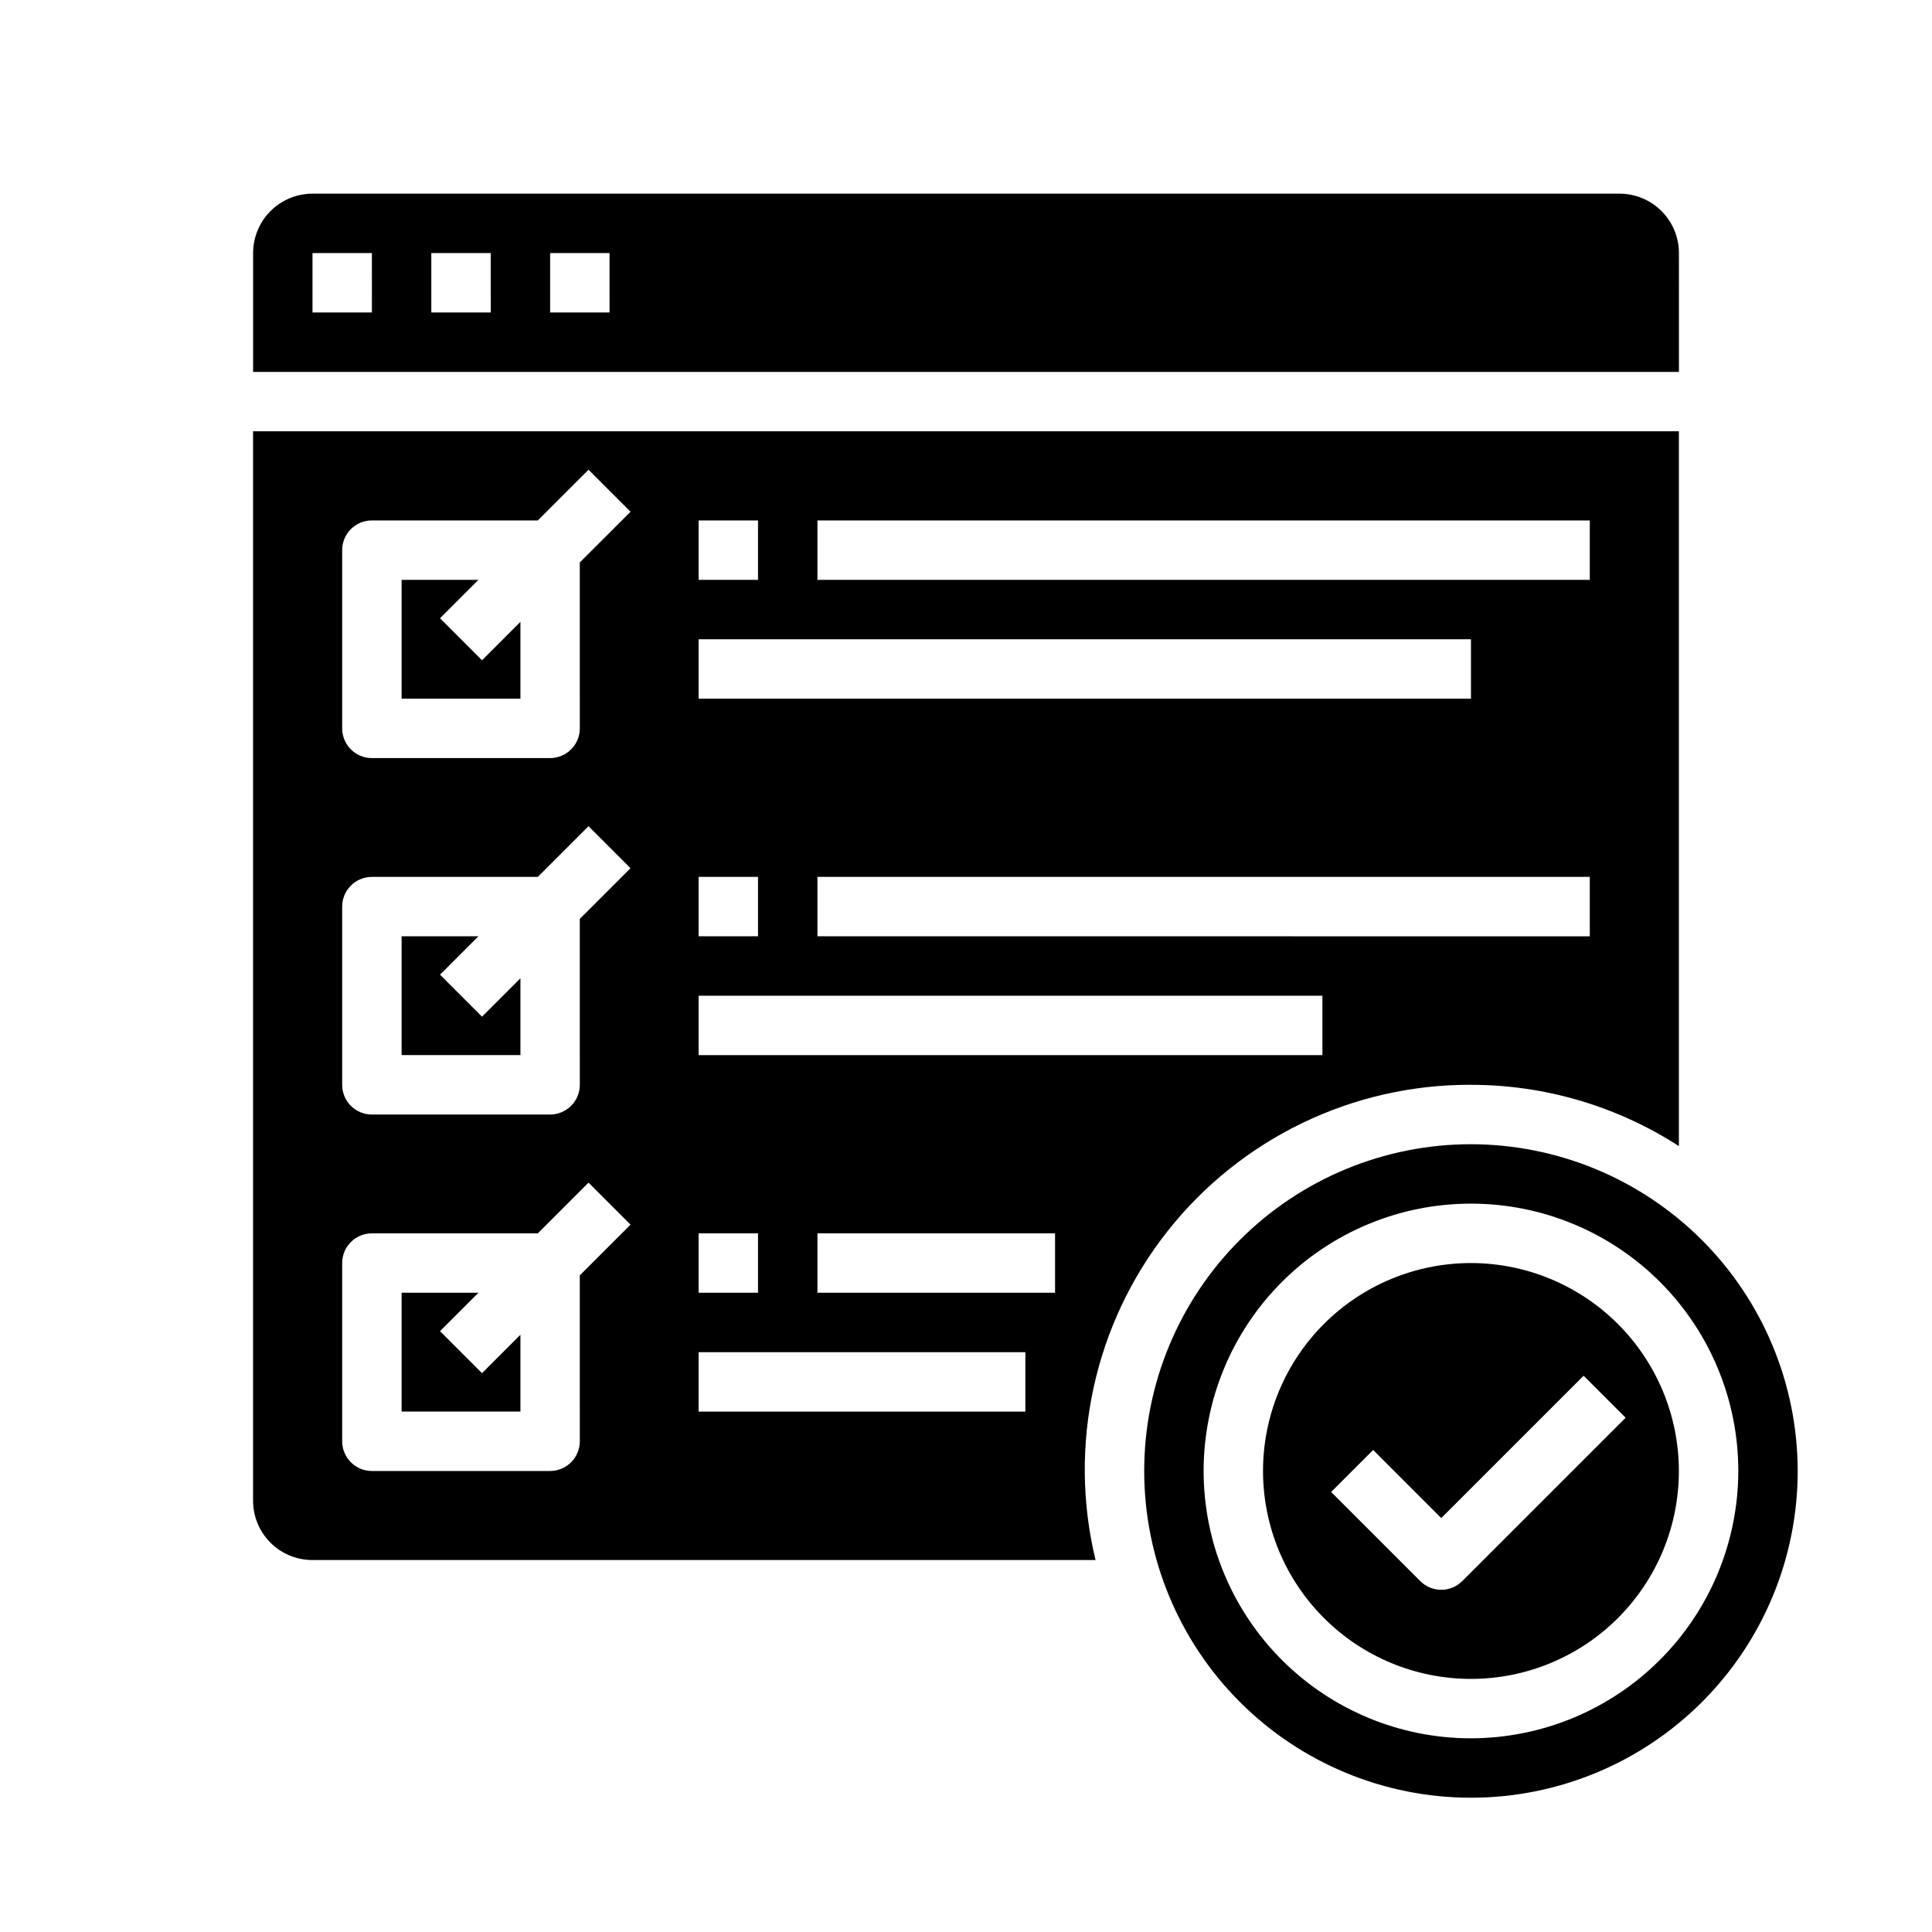 <?xml version="1.0" encoding="UTF-8"?>
<!-- Uploaded to: SVG Repo, www.svgrepo.com, Generator: SVG Repo Mixer Tools -->
<svg fill="#000000" width="800px" height="800px" version="1.1" viewBox="144 144 512 512" xmlns="http://www.w3.org/2000/svg">
 <g>
  <path d="m588.93 211.07c0-4.176-1.656-8.18-4.609-11.133s-6.957-4.613-11.133-4.613h-346.37c-4.176 0-8.18 1.66-11.133 4.613-2.949 2.953-4.609 6.957-4.609 11.133v31.488h377.86zm-346.37 15.742h-15.746v-15.742h15.742zm31.488 0h-15.746v-15.742h15.742zm31.488 0h-15.746v-15.742h15.742z"/>
  <path d="m260.61 402.3 10.18-10.18h-20.359v31.488h31.488v-20.355l-10.18 10.18z"/>
  <path d="m260.61 307.84 10.18-10.176h-20.359v31.484h31.488v-20.355l-10.18 10.18z"/>
  <path d="m260.61 496.77 10.18-10.18h-20.359v31.488h31.488v-20.355l-10.18 10.176z"/>
  <path d="m533.82 431.49c19.547-0.004 38.68 5.633 55.102 16.238v-189.43h-377.86v283.39c0 4.176 1.66 8.18 4.609 11.133 2.953 2.953 6.957 4.609 11.133 4.609h207.53c-7.363-30.449-0.324-62.594 19.094-87.18 19.418-24.582 49.059-38.879 80.387-38.77zm31.488-39.359-204.68-0.004v-15.742h204.68zm-204.68-110.21h204.68v15.742l-204.68 0.004zm-31.488 0h15.742v15.742l-15.742 0.004zm0 31.488h204.68v15.742h-204.68zm0 62.977h15.742v15.742h-15.742zm0 31.488h165.31v15.742h-165.31zm0 62.977h15.742v15.742h-15.742zm-31.488 11.133 0.004 43.969c0 2.09-0.832 4.09-2.309 5.566-1.477 1.477-3.477 2.309-5.566 2.309h-47.23c-4.348 0-7.871-3.527-7.871-7.875v-47.23c0-4.348 3.523-7.871 7.871-7.871h43.973l13.438-13.438 11.133 11.133zm0-94.465 0.004 43.973c0 2.086-0.832 4.09-2.309 5.566-1.477 1.473-3.477 2.305-5.566 2.305h-47.23c-4.348 0-7.871-3.523-7.871-7.871v-47.234c0-4.348 3.523-7.871 7.871-7.871h43.973l13.438-13.438 11.133 11.133zm0-94.465 0.004 43.973c0 2.086-0.832 4.09-2.309 5.566-1.477 1.477-3.477 2.305-5.566 2.305h-47.23c-4.348 0-7.871-3.523-7.871-7.871v-47.234c0-4.348 3.523-7.871 7.871-7.871h43.973l13.438-13.438 11.133 11.133zm118.08 225.03h-86.594v-15.742h86.594zm7.871-31.488h-62.977v-15.742h62.977z"/>
  <path d="m533.82 447.23c-22.969 0-44.992 9.125-61.23 25.363s-25.363 38.262-25.363 61.23c0 22.965 9.125 44.988 25.363 61.23 16.238 16.238 38.262 25.359 61.23 25.359 22.965 0 44.988-9.121 61.23-25.359 16.238-16.242 25.359-38.266 25.359-61.23-0.027-22.957-9.156-44.969-25.391-61.203-16.234-16.23-38.242-25.363-61.199-25.391zm0 157.44c-18.793 0-36.812-7.465-50.098-20.75-13.289-13.289-20.75-31.309-20.75-50.098 0-18.793 7.461-36.812 20.75-50.098 13.285-13.289 31.305-20.75 50.098-20.75 18.789 0 36.809 7.461 50.098 20.75 13.285 13.285 20.75 31.305 20.75 50.098-0.023 18.781-7.496 36.789-20.777 50.07s-31.289 20.754-50.07 20.777z"/>
  <path d="m533.82 478.72c-14.617 0-28.633 5.805-38.965 16.141-10.336 10.332-16.141 24.348-16.141 38.965 0 14.613 5.805 28.629 16.141 38.965 10.332 10.332 24.348 16.137 38.965 16.137 14.613 0 28.629-5.805 38.965-16.137 10.332-10.336 16.137-24.352 16.137-38.965-0.016-14.609-5.828-28.617-16.156-38.949-10.332-10.328-24.336-16.141-38.945-16.156zm-2.305 84.285h-0.004c-3.074 3.074-8.055 3.074-11.129 0l-23.617-23.617 11.133-11.133 18.047 18.055 37.73-37.73 11.133 11.133z"/>
 </g>
</svg>